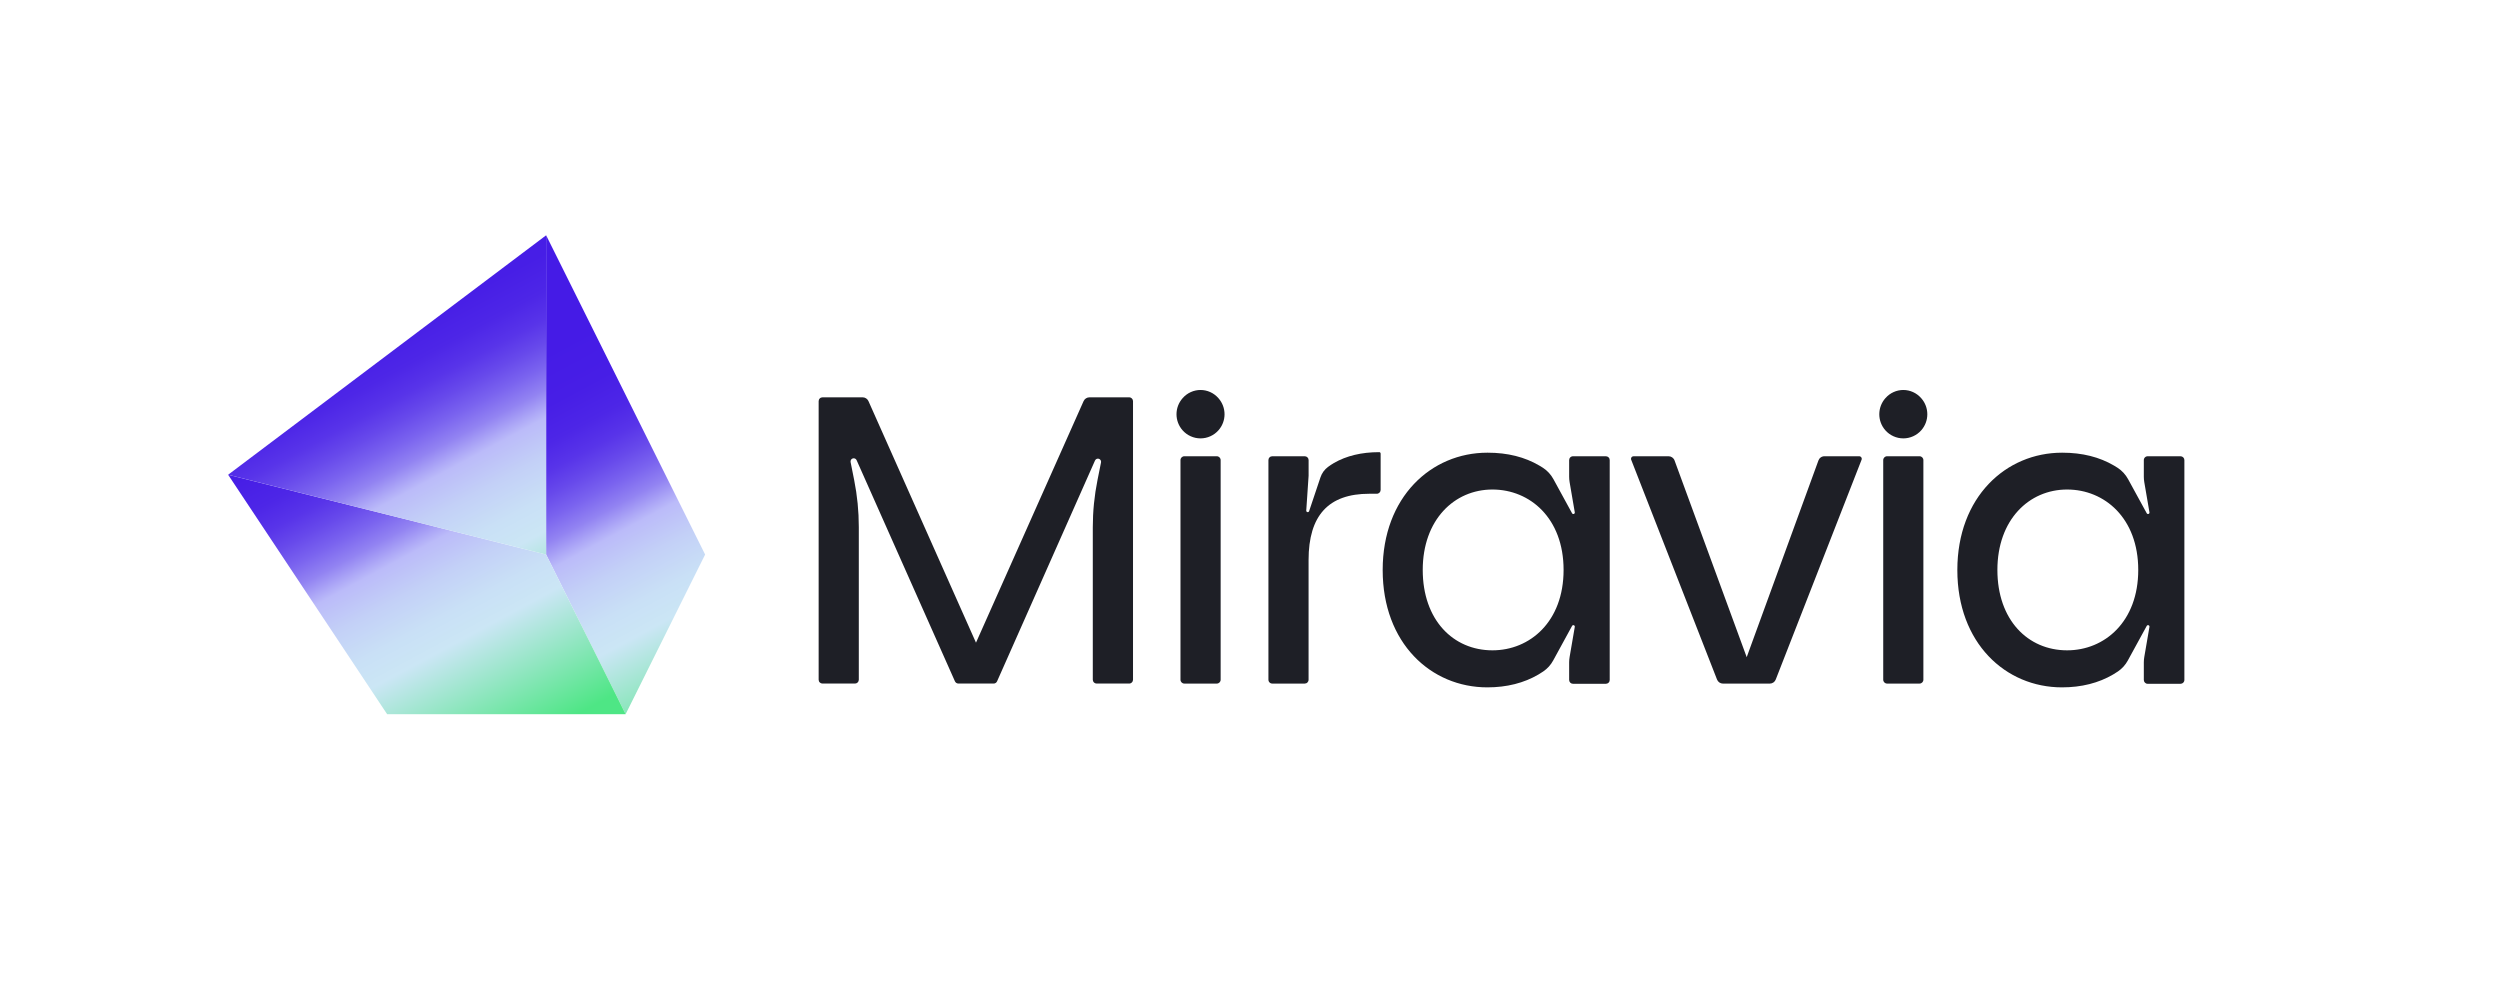 <svg width="235" height="94" viewBox="0 0 235 94" fill="none" xmlns="http://www.w3.org/2000/svg">
  <g clip-path="url(#clip0_19_2640)">
    <path fill-rule="evenodd" clip-rule="evenodd"
      d="M129.653 42.503H129.636C127.983 42.503 126.563 42.847 125.389 43.522C125.197 43.636 125.013 43.758 124.836 43.889C124.504 44.133 124.256 44.474 124.125 44.866L123.059 48.043C123.049 48.076 123.027 48.104 122.998 48.122C122.968 48.14 122.933 48.146 122.9 48.139C122.866 48.133 122.836 48.114 122.815 48.086C122.795 48.059 122.785 48.024 122.788 47.99C122.873 46.704 123.009 44.718 123.009 44.718V43.248C123.009 43.153 122.971 43.061 122.904 42.994C122.836 42.926 122.745 42.888 122.65 42.888H119.591C119.495 42.888 119.404 42.926 119.337 42.994C119.27 43.061 119.232 43.153 119.232 43.248V63.894C119.232 63.942 119.241 63.989 119.259 64.032C119.277 64.076 119.303 64.116 119.337 64.15C119.37 64.183 119.409 64.21 119.453 64.228C119.497 64.246 119.543 64.256 119.591 64.256H122.648C122.695 64.256 122.741 64.246 122.785 64.228C122.829 64.21 122.868 64.183 122.902 64.15C122.935 64.116 122.961 64.076 122.979 64.032C122.997 63.989 123.006 63.942 123.006 63.894V52.648C123.006 48.452 124.876 46.413 128.715 46.413H129.42C129.515 46.413 129.607 46.374 129.674 46.307C129.742 46.239 129.78 46.147 129.78 46.051V42.662C129.782 42.569 129.736 42.503 129.653 42.503Z"
      fill="#1E1F26" />
    <path fill-rule="evenodd" clip-rule="evenodd"
      d="M204.973 42.888H201.878C201.831 42.888 201.784 42.898 201.74 42.916C201.697 42.934 201.657 42.96 201.624 42.994C201.591 43.027 201.564 43.067 201.546 43.111C201.528 43.154 201.519 43.201 201.519 43.248V44.812C201.519 44.984 201.533 45.156 201.563 45.326L202.048 48.155C202.054 48.187 202.049 48.221 202.033 48.25C202.016 48.278 201.99 48.3 201.959 48.311C201.928 48.322 201.894 48.322 201.863 48.309C201.832 48.297 201.807 48.274 201.792 48.245L200.042 45.044C199.807 44.611 199.468 44.242 199.055 43.973C198.945 43.901 198.832 43.832 198.716 43.764C197.348 42.962 195.739 42.553 193.859 42.553H193.831C188.557 42.553 183.99 46.716 183.99 53.583C183.99 60.45 188.519 64.612 193.826 64.612C195.655 64.612 197.272 64.203 198.64 63.398C198.794 63.307 198.942 63.212 199.087 63.115C199.474 62.852 199.792 62.499 200.015 62.087L201.792 58.837C201.807 58.808 201.832 58.785 201.863 58.773C201.894 58.761 201.928 58.76 201.959 58.771C201.99 58.782 202.016 58.804 202.033 58.833C202.049 58.861 202.054 58.895 202.048 58.928L201.563 61.756C201.533 61.926 201.519 62.098 201.519 62.27V63.916C201.519 64.012 201.557 64.103 201.624 64.171C201.691 64.238 201.782 64.276 201.878 64.276H204.973C205.068 64.276 205.159 64.238 205.227 64.171C205.294 64.103 205.332 64.012 205.332 63.916V43.248C205.332 43.153 205.294 43.061 205.227 42.994C205.159 42.926 205.068 42.888 204.973 42.888V42.888ZM194.309 61.131C190.619 61.131 187.755 58.279 187.755 53.574C187.755 48.868 190.716 46.015 194.309 46.015C197.831 46.015 200.995 48.706 200.995 53.574C200.995 58.441 197.831 61.131 194.309 61.131Z"
      fill="#1E1F26" />
    <path fill-rule="evenodd" clip-rule="evenodd"
      d="M150.953 42.888H147.859C147.812 42.888 147.765 42.898 147.722 42.916C147.678 42.934 147.639 42.96 147.605 42.994C147.572 43.027 147.546 43.067 147.528 43.111C147.51 43.154 147.5 43.201 147.5 43.248V44.812C147.5 44.984 147.515 45.156 147.544 45.326L148.029 48.155C148.036 48.187 148.03 48.221 148.014 48.25C147.998 48.278 147.971 48.3 147.94 48.311C147.909 48.322 147.875 48.322 147.844 48.309C147.814 48.297 147.788 48.274 147.773 48.245L146.024 45.044C145.789 44.61 145.45 44.242 145.038 43.973C144.928 43.901 144.815 43.832 144.698 43.764C143.331 42.962 141.722 42.553 139.842 42.553H139.814C134.54 42.553 129.972 46.716 129.972 53.583C129.972 60.45 134.501 64.612 139.809 64.612C141.636 64.612 143.255 64.203 144.623 63.398C144.775 63.307 144.925 63.212 145.068 63.115C145.456 62.852 145.775 62.499 145.998 62.087L147.773 58.837C147.788 58.808 147.814 58.785 147.844 58.773C147.875 58.761 147.909 58.76 147.94 58.771C147.971 58.782 147.998 58.804 148.014 58.833C148.03 58.861 148.036 58.895 148.029 58.928L147.544 61.756C147.515 61.926 147.5 62.098 147.5 62.27V63.916C147.5 64.012 147.538 64.103 147.605 64.171C147.673 64.238 147.764 64.276 147.859 64.276H150.953C151 64.276 151.047 64.267 151.091 64.249C151.134 64.231 151.174 64.204 151.208 64.171C151.241 64.138 151.268 64.098 151.286 64.054C151.304 64.01 151.313 63.964 151.313 63.916V43.248C151.313 43.201 151.304 43.154 151.286 43.11C151.268 43.066 151.241 43.027 151.208 42.993C151.174 42.96 151.134 42.933 151.091 42.915C151.047 42.897 151 42.888 150.953 42.888V42.888ZM140.29 61.131C136.601 61.131 133.737 58.279 133.737 53.574C133.737 48.868 136.698 46.015 140.29 46.015C143.812 46.015 146.977 48.706 146.977 53.574C146.977 58.441 143.812 61.131 140.29 61.131Z"
      fill="#1E1F26" />
    <path
      d="M180.439 42.888H177.383C177.184 42.888 177.023 43.05 177.023 43.25V63.894C177.023 64.094 177.184 64.256 177.383 64.256H180.439C180.637 64.256 180.798 64.094 180.798 63.894V43.25C180.798 43.05 180.637 42.888 180.439 42.888Z"
      fill="#1E1F26" />
    <path
      d="M114.381 42.888H111.325C111.126 42.888 110.965 43.05 110.965 43.25V63.894C110.965 64.094 111.126 64.256 111.325 64.256H114.381C114.58 64.256 114.741 64.094 114.741 63.894V43.25C114.741 43.05 114.58 42.888 114.381 42.888Z"
      fill="#1E1F26" />
    <path fill-rule="evenodd" clip-rule="evenodd"
      d="M111.16 40.445C110.794 40.03 110.591 39.495 110.591 38.941C110.591 38.386 110.794 37.851 111.16 37.436L111.184 37.409C111.393 37.173 111.65 36.984 111.937 36.855C112.224 36.725 112.535 36.658 112.849 36.658C113.164 36.658 113.475 36.725 113.762 36.855C114.049 36.984 114.305 37.173 114.514 37.409L114.538 37.436C114.905 37.851 115.107 38.386 115.107 38.941C115.107 39.495 114.905 40.03 114.538 40.445V40.445C114.326 40.685 114.066 40.877 113.775 41.008C113.484 41.14 113.168 41.208 112.849 41.208C112.53 41.208 112.214 41.14 111.923 41.008C111.632 40.877 111.372 40.685 111.16 40.445V40.445Z"
      fill="#1E1F26" />
    <path fill-rule="evenodd" clip-rule="evenodd"
      d="M177.221 40.445C176.855 40.03 176.653 39.495 176.653 38.941C176.653 38.386 176.855 37.851 177.221 37.436L177.246 37.409C177.455 37.173 177.711 36.984 177.998 36.855C178.285 36.725 178.596 36.658 178.911 36.658C179.225 36.658 179.536 36.725 179.823 36.855C180.11 36.984 180.366 37.173 180.576 37.409L180.6 37.436C180.966 37.851 181.168 38.386 181.168 38.941C181.168 39.495 180.966 40.03 180.6 40.445V40.445C180.388 40.685 180.128 40.877 179.837 41.008C179.545 41.14 179.23 41.208 178.911 41.208C178.591 41.208 178.276 41.14 177.985 41.008C177.693 40.877 177.433 40.685 177.221 40.445V40.445Z"
      fill="#1E1F26" />
    <path
      d="M174.756 42.887H171.496C171.373 42.887 171.254 42.925 171.153 42.996C171.053 43.066 170.976 43.166 170.934 43.282L164.671 60.452L164.19 61.774L163.705 60.452L157.407 43.281C157.365 43.165 157.288 43.066 157.187 42.995C157.087 42.925 156.967 42.887 156.845 42.887H153.555C153.516 42.887 153.477 42.897 153.442 42.915C153.408 42.933 153.378 42.96 153.356 42.992C153.334 43.025 153.321 43.062 153.316 43.101C153.312 43.14 153.317 43.18 153.332 43.216L161.4 63.874C161.444 63.987 161.52 64.084 161.62 64.153C161.72 64.222 161.838 64.259 161.959 64.259H166.363C166.484 64.259 166.601 64.222 166.701 64.153C166.8 64.084 166.877 63.987 166.92 63.874L174.988 43.216C175.003 43.179 175.008 43.139 175.003 43.099C174.998 43.059 174.983 43.022 174.96 42.989C174.937 42.956 174.907 42.93 174.871 42.912C174.836 42.895 174.796 42.886 174.756 42.887V42.887Z"
      fill="#1E1F26" />
    <path
      d="M106.143 37.349H102.404C102.288 37.35 102.175 37.383 102.078 37.447C101.981 37.51 101.904 37.6 101.857 37.706L92.312 59.134L91.743 60.412L81.636 37.706C81.589 37.599 81.512 37.51 81.415 37.446C81.318 37.383 81.205 37.349 81.089 37.349H77.312C77.217 37.349 77.126 37.387 77.058 37.455C76.99 37.523 76.953 37.615 76.953 37.711V63.894C76.953 63.99 76.99 64.082 77.058 64.15C77.126 64.217 77.217 64.255 77.312 64.255H80.368C80.464 64.255 80.555 64.217 80.623 64.15C80.69 64.082 80.728 63.99 80.728 63.894V49.539C80.728 48.062 80.583 46.589 80.295 45.141L79.957 43.441C79.941 43.368 79.953 43.292 79.99 43.227C80.027 43.163 80.087 43.114 80.158 43.092C80.229 43.069 80.305 43.074 80.373 43.105C80.441 43.136 80.494 43.191 80.523 43.26L89.763 64.041C89.792 64.105 89.838 64.159 89.896 64.197C89.955 64.235 90.023 64.255 90.093 64.255H93.422C93.487 64.251 93.549 64.229 93.603 64.192C93.656 64.155 93.698 64.104 93.725 64.045L102.929 43.293C102.958 43.225 103.012 43.169 103.079 43.138C103.147 43.107 103.223 43.103 103.294 43.125C103.365 43.148 103.425 43.196 103.462 43.261C103.499 43.325 103.511 43.402 103.495 43.474L103.166 45.118C102.871 46.582 102.723 48.073 102.723 49.568V63.894C102.723 63.99 102.761 64.082 102.828 64.15C102.896 64.217 102.987 64.255 103.082 64.255H106.143C106.239 64.255 106.33 64.217 106.398 64.15C106.465 64.082 106.503 63.99 106.503 63.894V37.711C106.503 37.615 106.465 37.523 106.398 37.455C106.33 37.387 106.239 37.349 106.143 37.349V37.349Z"
      fill="#1E1F26" />
    <path d="M58.809 67.132L51.336 52.127V22.118L66.282 52.127L58.809 67.132Z"
      fill="url(#paint0_linear_19_2640)" />
    <path d="M21.444 44.625L51.336 52.127L58.809 67.132H36.389L21.444 44.625Z"
      fill="url(#paint1_linear_19_2640)" />
    <path fill-rule="evenodd" clip-rule="evenodd" d="M51.336 22.118V52.127L21.444 44.625L51.336 22.118Z"
      fill="url(#paint2_linear_19_2640)" />
  </g>
  <defs>
    <linearGradient id="paint0_linear_19_2640" x1="49.355" y1="33.94" x2="67.912" y2="68.349"
      gradientUnits="userSpaceOnUse">
      <stop stop-color="#451BE6" />
      <stop offset="0.12" stop-color="#471EE6" />
      <stop offset="0.2" stop-color="#4D26E7" />
      <stop offset="0.26" stop-color="#5834E9" />
      <stop offset="0.31" stop-color="#6749EB" />
      <stop offset="0.36" stop-color="#7A63EF" />
      <stop offset="0.41" stop-color="#9283F2" />
      <stop offset="0.45" stop-color="#AEA9F7" />
      <stop offset="0.47" stop-color="#BBBBF9" />
      <stop offset="0.55" stop-color="#C3D0F7" />
      <stop offset="0.64" stop-color="#C9E0F6" />
      <stop offset="0.71" stop-color="#CBE6F5" />
      <stop offset="1" stop-color="#4EE685" />
    </linearGradient>
    <linearGradient id="paint1_linear_19_2640" x1="29.747" y1="35.961" x2="48.303" y2="70.369"
      gradientUnits="userSpaceOnUse">
      <stop stop-color="#451BE6" />
      <stop offset="0.12" stop-color="#471EE6" />
      <stop offset="0.2" stop-color="#4D26E7" />
      <stop offset="0.26" stop-color="#5834E9" />
      <stop offset="0.31" stop-color="#6749EB" />
      <stop offset="0.36" stop-color="#7A63EF" />
      <stop offset="0.41" stop-color="#9283F2" />
      <stop offset="0.45" stop-color="#AEA9F7" />
      <stop offset="0.47" stop-color="#BBBBF9" />
      <stop offset="0.55" stop-color="#C3D0F7" />
      <stop offset="0.64" stop-color="#C9E0F6" />
      <stop offset="0.71" stop-color="#CBE6F5" />
      <stop offset="1" stop-color="#4EE685" />
    </linearGradient>
    <linearGradient id="paint2_linear_19_2640" x1="33.504" y1="27.978" x2="52.061" y2="62.387"
      gradientUnits="userSpaceOnUse">
      <stop stop-color="#451BE6" />
      <stop offset="0.12" stop-color="#471EE6" />
      <stop offset="0.2" stop-color="#4D26E7" />
      <stop offset="0.26" stop-color="#5834E9" />
      <stop offset="0.31" stop-color="#6749EB" />
      <stop offset="0.36" stop-color="#7A63EF" />
      <stop offset="0.41" stop-color="#9283F2" />
      <stop offset="0.45" stop-color="#AEA9F7" />
      <stop offset="0.47" stop-color="#BBBBF9" />
      <stop offset="0.55" stop-color="#C3D0F7" />
      <stop offset="0.64" stop-color="#C9E0F6" />
      <stop offset="0.71" stop-color="#CBE6F5" />
      <stop offset="1" stop-color="#4EE685" />
    </linearGradient>
    <clipPath id="clip0_19_2640">
      <rect width="183.888" height="45.014" fill="white" transform="translate(21.444 22.118)" />
    </clipPath>
  </defs>
</svg>